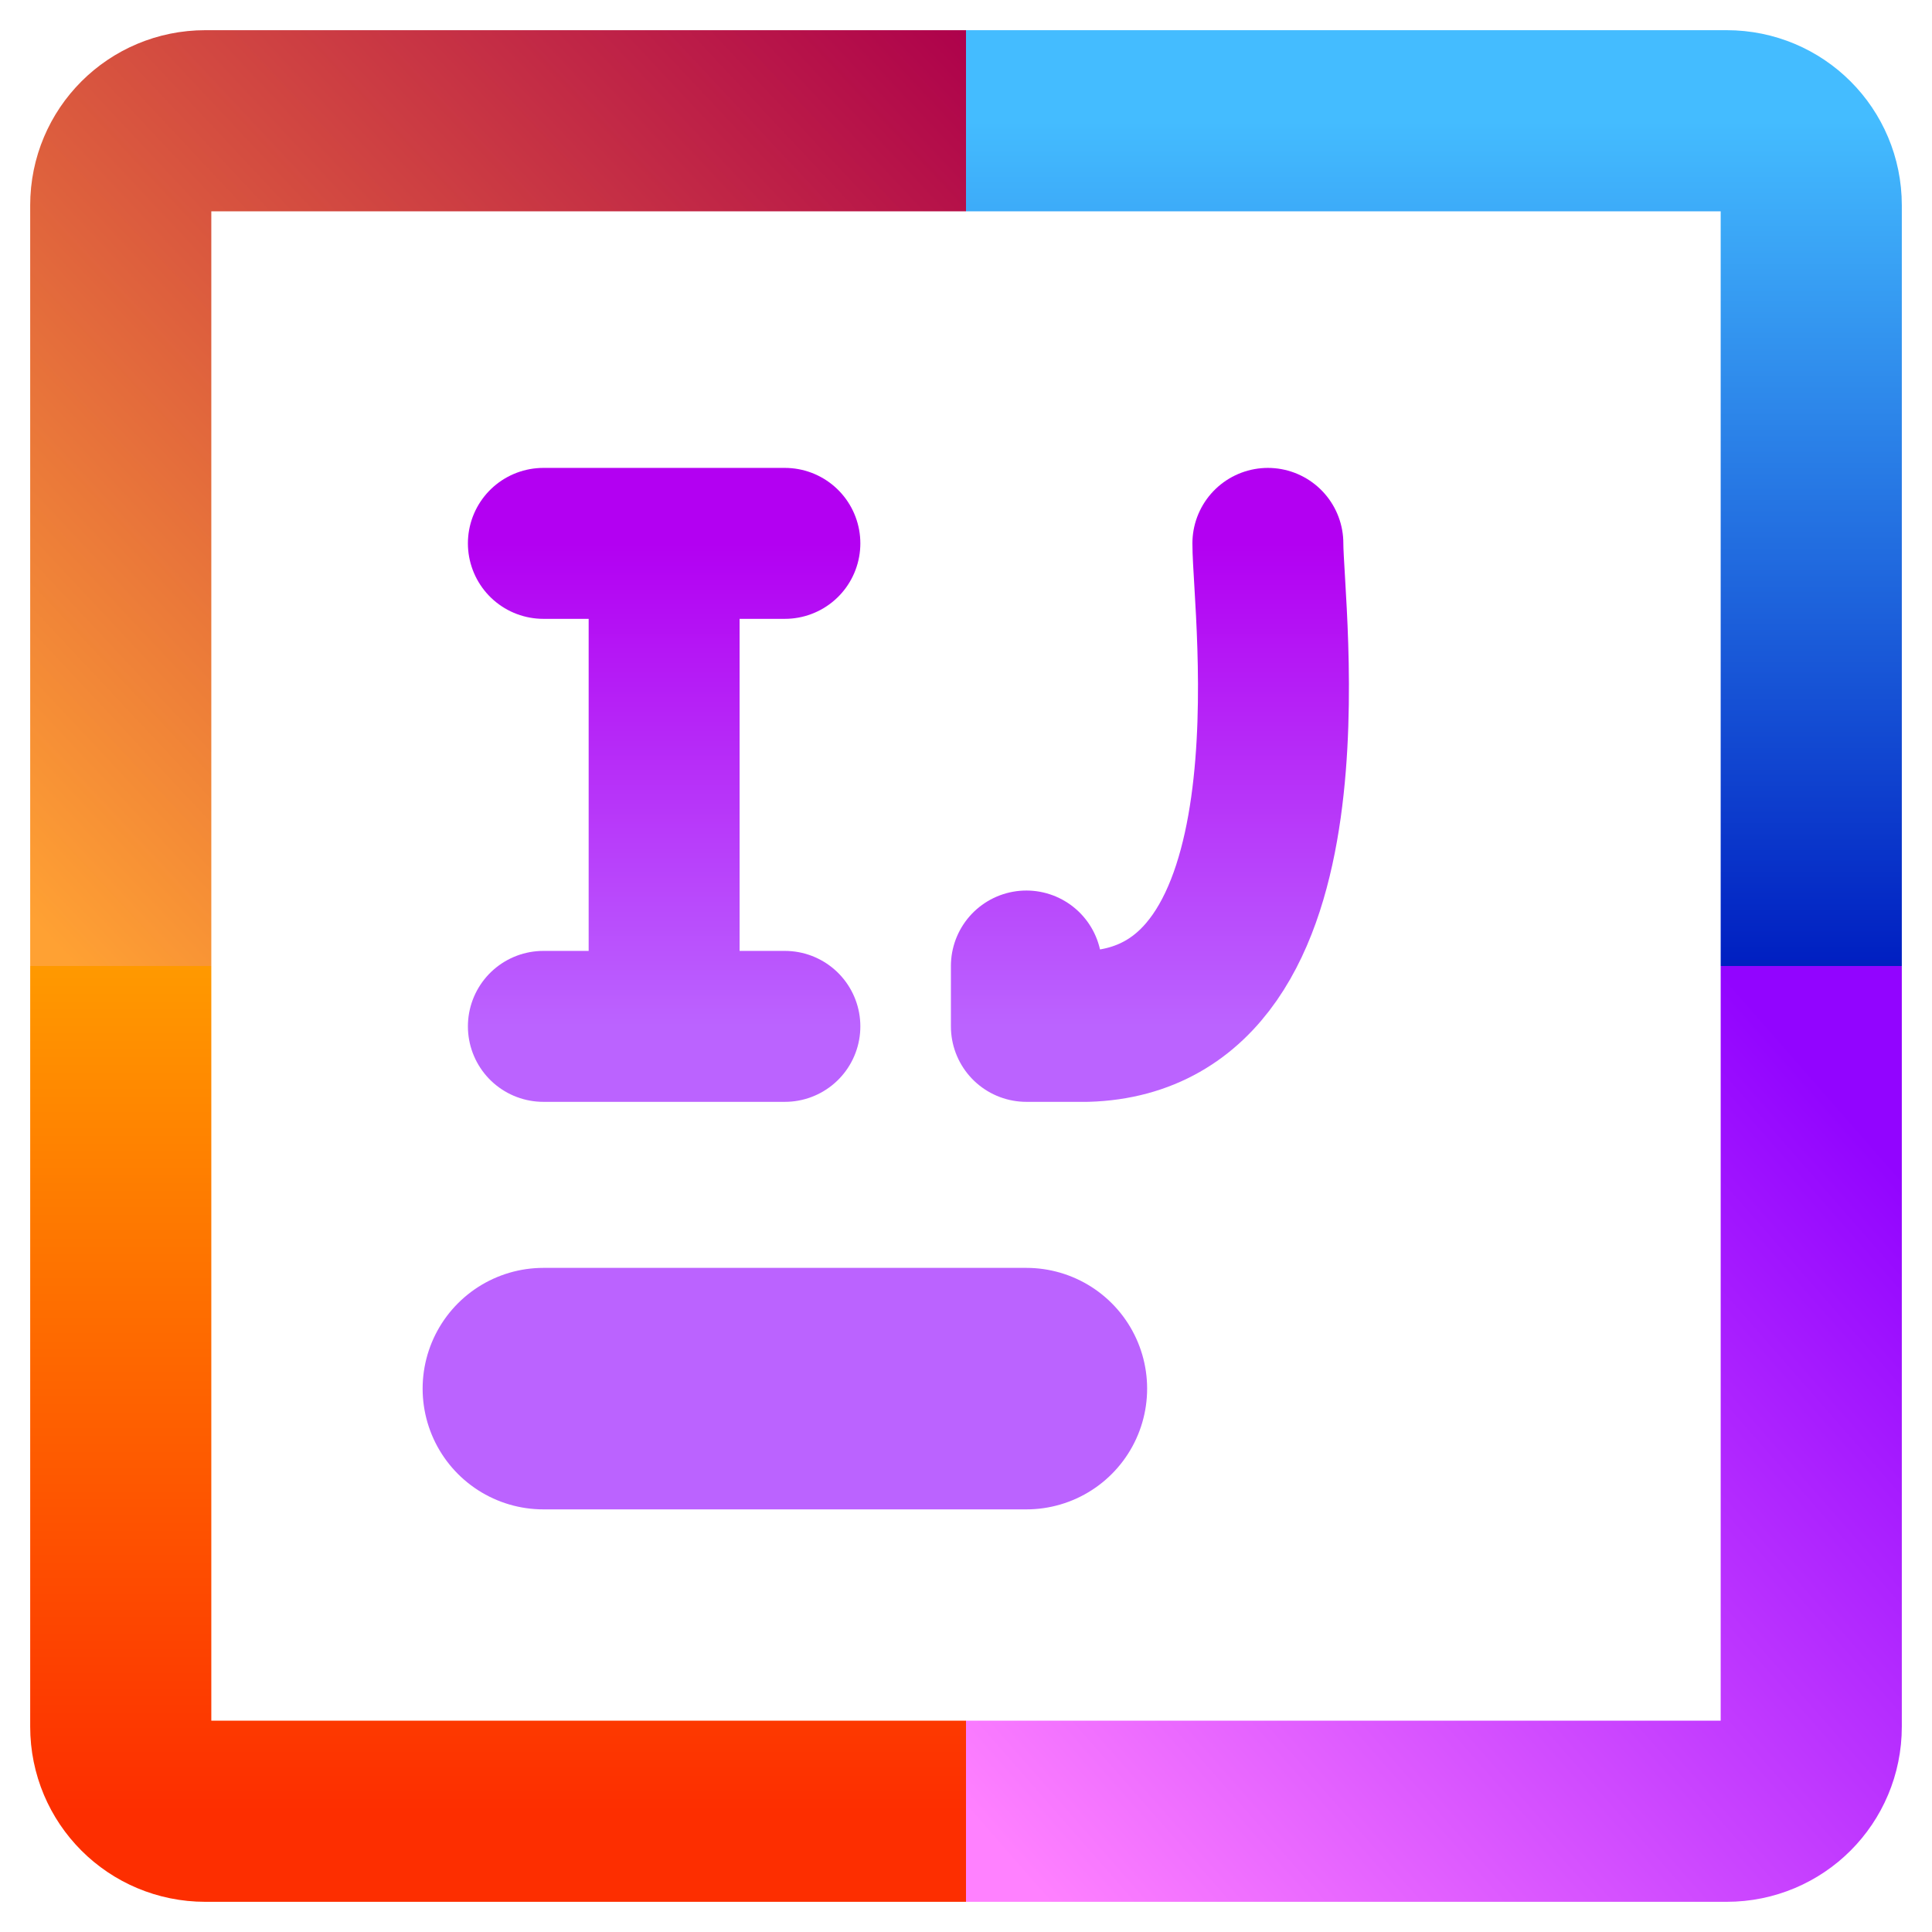 <svg width="64" height="64" viewBox="0 0 64 64" fill="none" xmlns="http://www.w3.org/2000/svg">
<path d="M32 4H6.8C5.249 4 4 5.249 4 6.8V32" stroke="url(#paint0_linear_641_96)" stroke-width="6"/>
<path d="M32 4H57.2C58.751 4 60 5.249 60 6.8V32" stroke="url(#paint1_linear_641_96)" stroke-width="6"/>
<path d="M32 60H6.8C5.249 60 4 58.751 4 57.2V32" stroke="url(#paint2_linear_641_96)" stroke-width="6"/>
<path d="M32 60H57.2C58.751 60 60 58.751 60 57.2V32" stroke="url(#paint3_linear_641_96)" stroke-width="6"/>
<path d="M18 46H34" stroke="url(#paint4_linear_641_96)" stroke-width="8" stroke-linecap="round"/>
<path d="M22 34V18M18 34H26M18 18H26" stroke="url(#paint5_linear_641_96)" stroke-width="5" stroke-linecap="round"/>
<path d="M34 32V34H36C43.832 33.77 41.998 20.224 42 18" stroke="url(#paint6_linear_641_96)" stroke-width="5" stroke-linecap="round" stroke-linejoin="round"/>
<defs>
<linearGradient id="paint0_linear_641_96" x1="1.5" y1="31" x2="33" y2="1.5" gradientUnits="userSpaceOnUse">
<stop stop-color="#FFA133"/>
<stop offset="1" stop-color="#AD004C"/>
<stop offset="1" stop-color="#DC3282"/>
</linearGradient>
<linearGradient id="paint1_linear_641_96" x1="46" y1="4" x2="46" y2="32" gradientUnits="userSpaceOnUse">
<stop stop-color="#44BCFF"/>
<stop offset="1" stop-color="#001FC1"/>
</linearGradient>
<linearGradient id="paint2_linear_641_96" x1="18" y1="60" x2="18" y2="32" gradientUnits="userSpaceOnUse">
<stop stop-color="#FD2E00"/>
<stop offset="1" stop-color="#FF9900"/>
</linearGradient>
<linearGradient id="paint3_linear_641_96" x1="60" y1="35.5" x2="32" y2="60" gradientUnits="userSpaceOnUse">
<stop stop-color="#9204FF"/>
<stop offset="1" stop-color="#FF81FF"/>
</linearGradient>
<linearGradient id="paint4_linear_641_96" x1="nan" y1="nan" x2="nan" y2="nan" gradientUnits="userSpaceOnUse">
<stop stop-color="#BB63FF"/>
<stop offset="1" stop-color="#B300F2"/>
</linearGradient>
<linearGradient id="paint5_linear_641_96" x1="22" y1="34" x2="22" y2="18" gradientUnits="userSpaceOnUse">
<stop stop-color="#BB63FF"/>
<stop offset="1" stop-color="#B300F2"/>
</linearGradient>
<linearGradient id="paint6_linear_641_96" x1="38.093" y1="34" x2="38.093" y2="18" gradientUnits="userSpaceOnUse">
<stop stop-color="#BB63FF"/>
<stop offset="1" stop-color="#B300F2"/>
</linearGradient>
</defs>
</svg>
